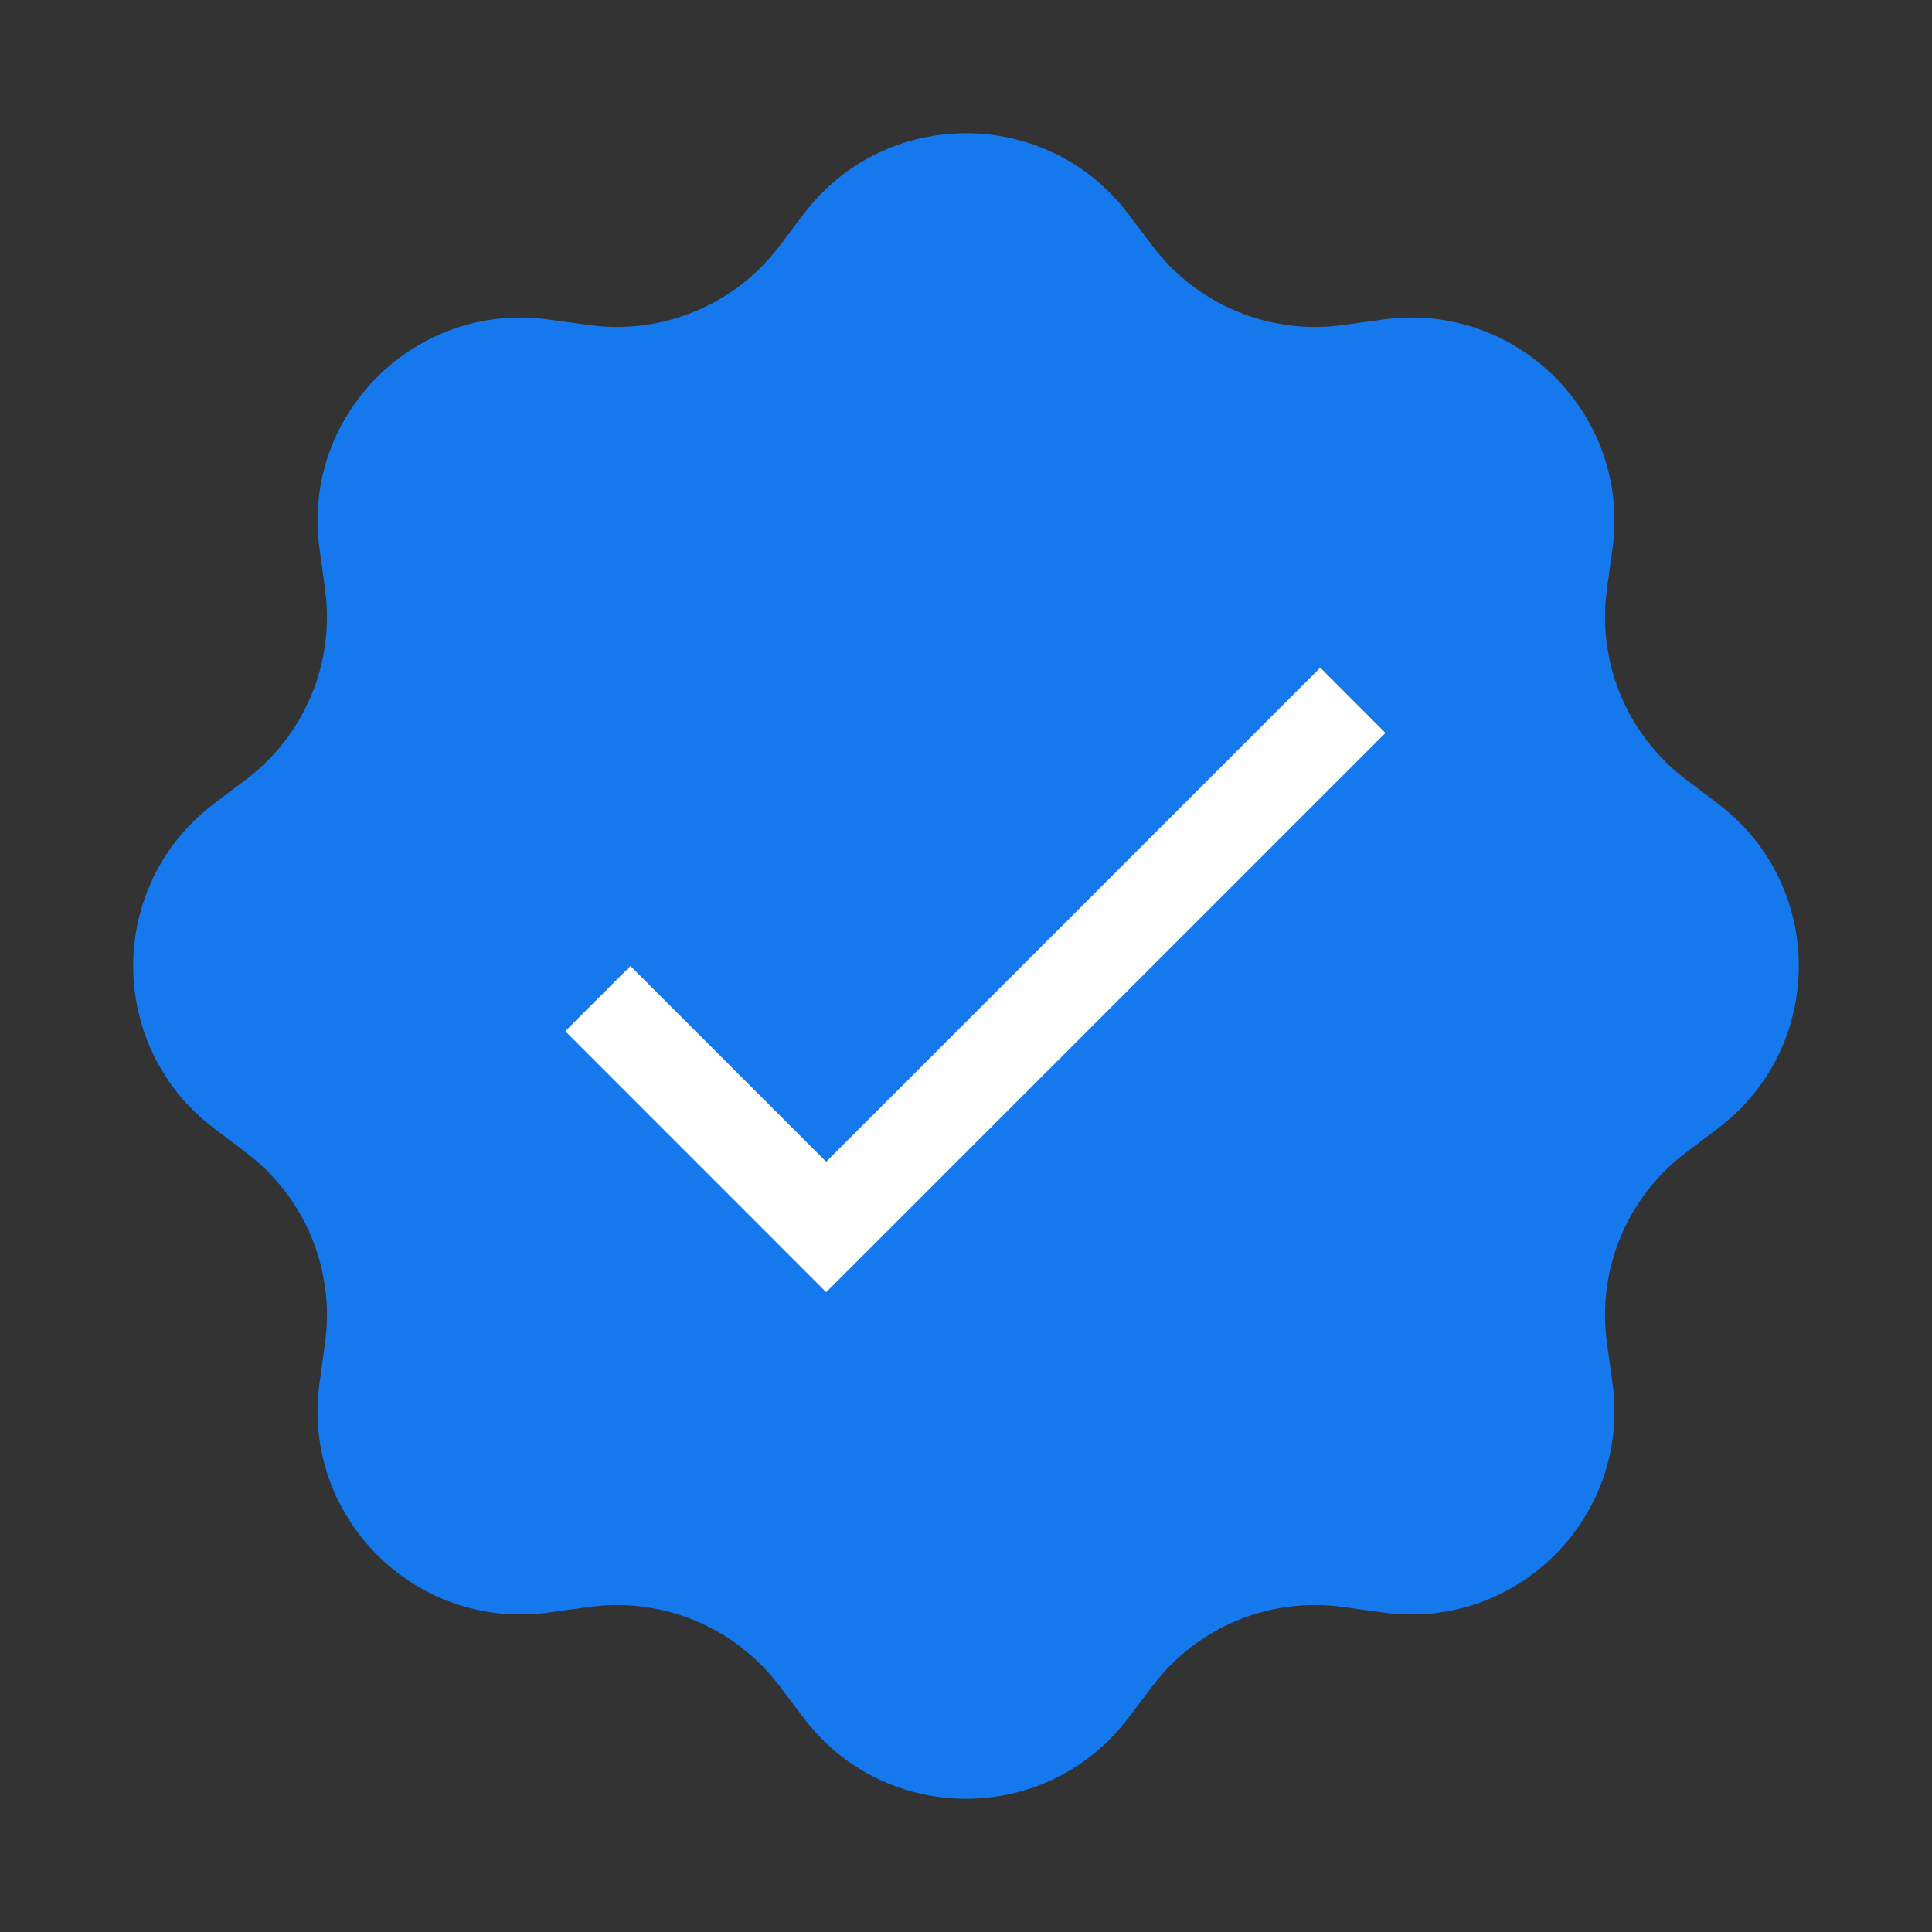 <svg width="19" height="19" viewBox="0 0 19 19" fill="none" xmlns="http://www.w3.org/2000/svg">
<rect x="0" y="0" width="19" height="19" fill="#333333" stroke="none"/>
<path d="M7.906 2.102C8.707 1.046 10.293 1.046 11.094 2.102L11.338 2.424C11.775 3 12.488 3.295 13.204 3.197L13.604 3.142C14.917 2.961 16.039 4.083 15.858 5.396L15.803 5.796C15.705 6.512 16 7.225 16.576 7.662L16.898 7.906C17.954 8.707 17.954 10.293 16.898 11.094L16.576 11.338C16 11.775 15.705 12.488 15.803 13.204L15.858 13.604C16.039 14.917 14.917 16.039 13.604 15.858L13.204 15.803C12.488 15.705 11.775 16 11.338 16.576L11.094 16.898C10.293 17.954 8.707 17.954 7.906 16.898L7.662 16.576C7.225 16 6.512 15.705 5.796 15.803L5.396 15.858C4.083 16.039 2.961 14.917 3.142 13.604L3.197 13.204C3.295 12.488 3 11.775 2.424 11.338L2.102 11.094C1.046 10.293 1.046 8.707 2.102 7.906L2.424 7.662C3 7.225 3.295 6.512 3.197 5.796L3.142 5.396C2.961 4.083 4.083 2.961 5.396 3.142L5.796 3.197C6.512 3.295 7.225 3 7.662 2.424L7.906 2.102Z" fill="#1578ED"/>
<path d="M8.125 11.425L6.2 9.5L5.559 10.141L8.125 12.708L13.625 7.208L12.984 6.566L8.125 11.425Z" fill="white"/>
</svg>
